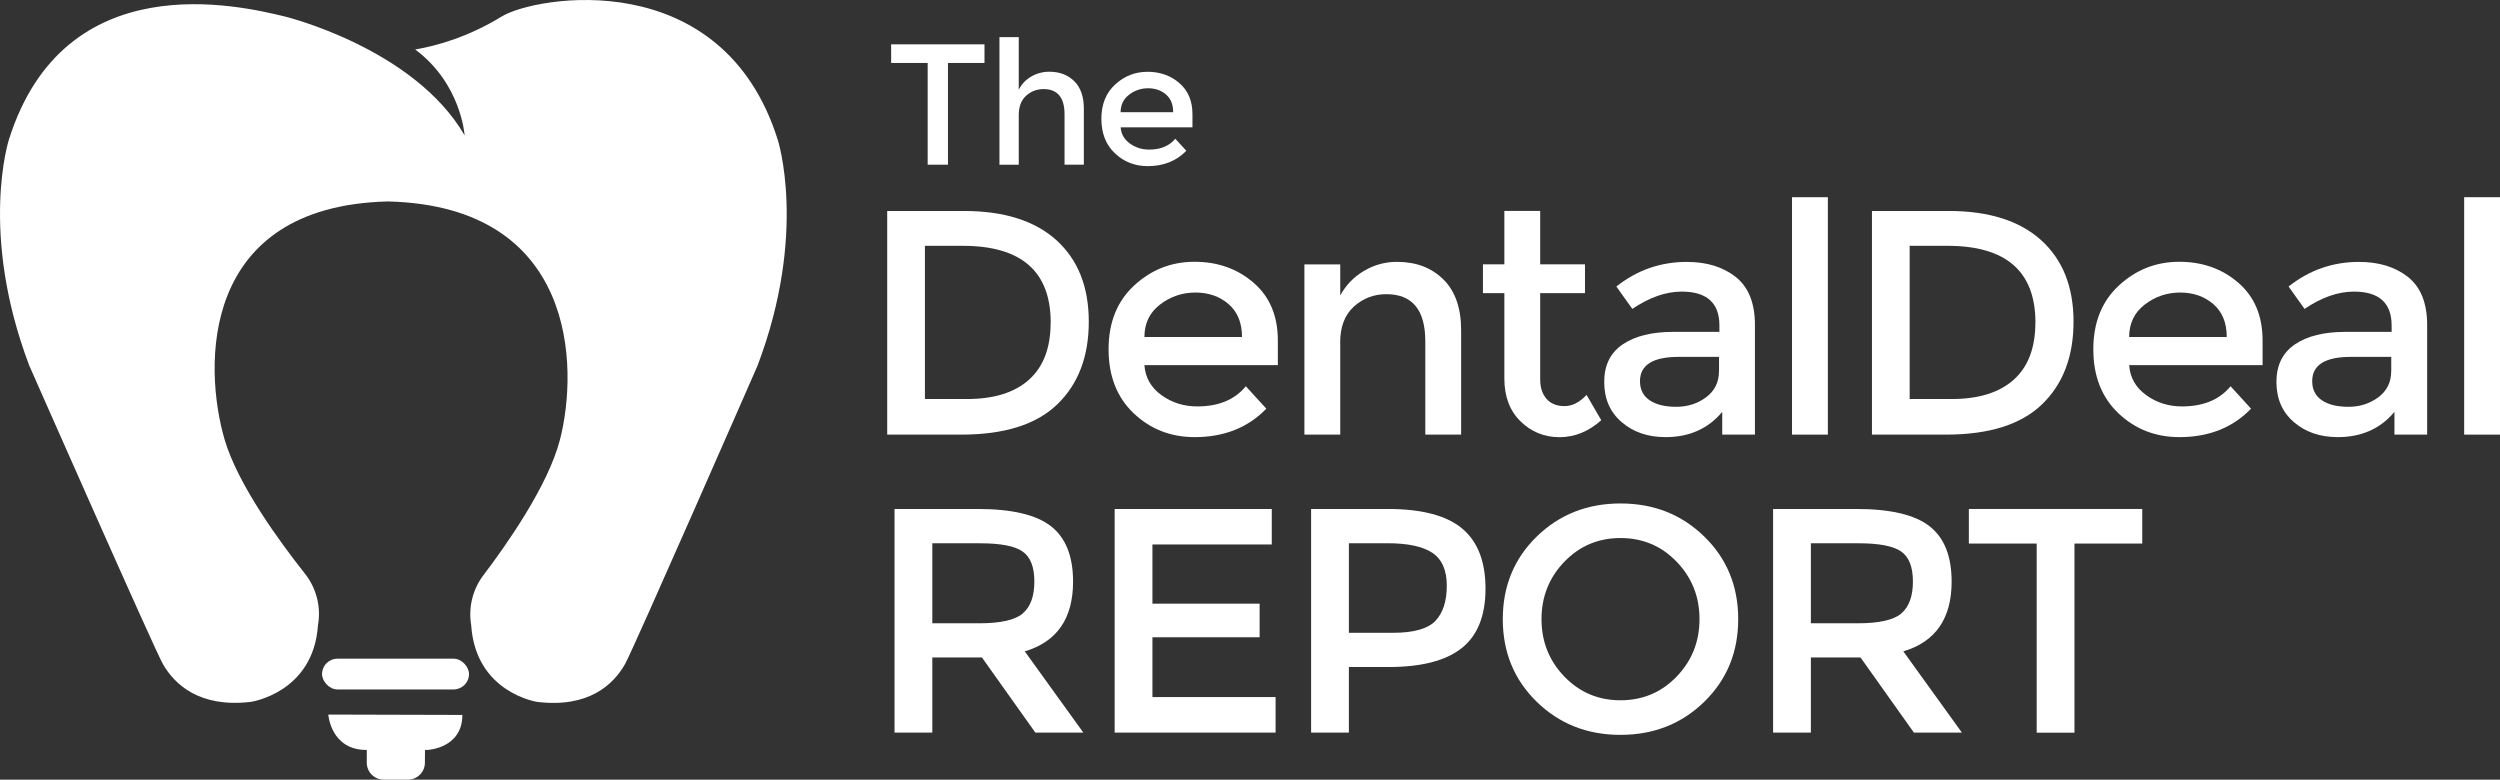 <?xml version="1.0" encoding="UTF-8"?><svg id="b" xmlns="http://www.w3.org/2000/svg" width="399.09" height="124.46" viewBox="0 0 399.09 124.46"><rect x="0" y="0" width="399.09" height="124.46" fill="#333333" stroke="none"/><g id="c"><path d="m168.65,38.35c3.44,3.12,5.16,7.45,5.16,13s-1.67,9.94-5.01,13.18c-3.34,3.23-8.45,4.85-15.32,4.85h-11.85v-35.7h12.26c6.4,0,11.32,1.56,14.76,4.67Zm-.92,13.15c0-8.17-4.68-12.26-14.05-12.26h-6.03v24.46h6.69c4.32,0,7.64-1.03,9.93-3.09,2.3-2.06,3.45-5.1,3.45-9.12Z" fill="#fff" stroke-width="0"/><path d="m203.99,58.29h-21.3c.14,1.98,1.04,3.57,2.71,4.78,1.67,1.21,3.58,1.81,5.72,1.81,3.4,0,5.99-1.07,7.76-3.22l3.27,3.58c-2.93,3.03-6.74,4.54-11.44,4.54-3.81,0-7.06-1.27-9.73-3.8-2.67-2.54-4.01-5.94-4.01-10.22s1.36-7.67,4.09-10.19c2.72-2.52,5.93-3.78,9.63-3.78s6.83,1.11,9.42,3.34c2.59,2.23,3.88,5.3,3.88,9.22v3.93Zm-21.3-4.49h15.58c0-2.28-.72-4.03-2.15-5.26-1.43-1.23-3.19-1.84-5.29-1.84s-3.98.64-5.64,1.91c-1.67,1.28-2.5,3.01-2.5,5.19Z" fill="#fff" stroke-width="0"/><path d="m213.95,54.67v14.71h-5.72v-27.17h5.72v4.95c.92-1.67,2.19-2.98,3.81-3.93,1.62-.95,3.36-1.43,5.23-1.43,3.07,0,5.54.94,7.43,2.81,1.89,1.87,2.83,4.58,2.83,8.12v16.65h-5.72v-14.91c0-5.01-2.08-7.51-6.23-7.51-1.98,0-3.7.66-5.16,1.97-1.46,1.31-2.2,3.23-2.2,5.75Z" fill="#fff" stroke-width="0"/><path d="m245.87,46.8v13.79c0,1.29.34,2.32,1.02,3.09s1.63,1.15,2.86,1.15,2.4-.59,3.52-1.79l2.35,4.04c-2.01,1.8-4.23,2.71-6.66,2.71s-4.51-.84-6.23-2.53-2.58-3.96-2.58-6.82v-13.64h-3.42v-4.6h3.42v-8.53h5.72v8.53h7.15v4.6h-7.15Z" fill="#fff" stroke-width="0"/><path d="m280.14,69.38h-5.21v-3.63c-2.25,2.69-5.26,4.03-9.04,4.03-2.83,0-5.17-.8-7.02-2.4-1.86-1.6-2.78-3.74-2.78-6.41s.99-4.67,2.96-6c1.97-1.33,4.65-1.99,8.02-1.99h7.41v-1.02c0-3.61-2.01-5.41-6.03-5.41-2.52,0-5.14.92-7.87,2.76l-2.55-3.57c3.3-2.62,7.05-3.93,11.24-3.93,3.2,0,5.81.81,7.84,2.42,2.02,1.62,3.04,4.16,3.04,7.64v17.52Zm-5.72-10.11v-2.3h-6.44c-4.12,0-6.18,1.29-6.18,3.88,0,1.33.51,2.34,1.53,3.04s2.44,1.05,4.26,1.05,3.41-.51,4.78-1.53c1.36-1.02,2.04-2.4,2.04-4.14Z" fill="#fff" stroke-width="0"/><path d="m291.79,69.38h-5.72V31.48h5.72v37.9Z" fill="#fff" stroke-width="0"/><path d="m325.85,38.35c3.44,3.12,5.16,7.45,5.16,13s-1.67,9.94-5.01,13.18c-3.34,3.23-8.45,4.85-15.32,4.85h-11.85v-35.7h12.26c6.4,0,11.32,1.56,14.76,4.67Zm-.92,13.15c0-8.17-4.68-12.26-14.05-12.26h-6.03v24.46h6.69c4.32,0,7.64-1.03,9.93-3.09,2.3-2.06,3.45-5.1,3.45-9.12Z" fill="#fff" stroke-width="0"/><path d="m361.19,58.29h-21.3c.14,1.98,1.04,3.57,2.71,4.78,1.67,1.21,3.58,1.81,5.72,1.81,3.4,0,5.99-1.07,7.76-3.22l3.27,3.58c-2.93,3.03-6.74,4.54-11.44,4.54-3.81,0-7.06-1.27-9.73-3.8-2.67-2.54-4.01-5.94-4.01-10.22s1.36-7.67,4.09-10.19c2.72-2.52,5.93-3.78,9.63-3.78s6.83,1.11,9.42,3.34c2.59,2.23,3.88,5.3,3.88,9.22v3.93Zm-21.3-4.49h15.58c0-2.28-.72-4.03-2.15-5.26-1.43-1.23-3.19-1.84-5.29-1.84s-3.98.64-5.64,1.91c-1.67,1.28-2.5,3.01-2.5,5.19Z" fill="#fff" stroke-width="0"/><path d="m387.45,69.38h-5.21v-3.63c-2.25,2.69-5.26,4.03-9.04,4.03-2.83,0-5.17-.8-7.02-2.4-1.86-1.6-2.78-3.74-2.78-6.41s.99-4.67,2.96-6c1.97-1.33,4.65-1.99,8.02-1.99h7.41v-1.02c0-3.61-2.01-5.41-6.03-5.41-2.52,0-5.14.92-7.87,2.76l-2.55-3.57c3.3-2.62,7.05-3.93,11.24-3.93,3.2,0,5.81.81,7.84,2.42,2.02,1.62,3.04,4.16,3.04,7.64v17.52Zm-5.72-10.11v-2.3h-6.44c-4.12,0-6.18,1.29-6.18,3.88,0,1.33.51,2.34,1.53,3.04s2.44,1.05,4.26,1.05,3.41-.51,4.78-1.53c1.36-1.02,2.04-2.4,2.04-4.14Z" fill="#fff" stroke-width="0"/><path d="m399.09,69.38h-5.72V31.48h5.72v37.9Z" fill="#fff" stroke-width="0"/><path d="m151.33,10.05v16.24h-3.24V10.05h-5.83v-2.97h14.9v2.97h-5.83Z" fill="#fff" stroke-width="0"/><path d="m162.63,18.38v7.92h-3.08V5.93h3.08v8.41c.44-.9,1.1-1.6,1.99-2.12.89-.51,1.85-.77,2.87-.77,1.65,0,2.98.5,4,1.51,1.02,1.01,1.53,2.46,1.53,4.37v8.96h-3.08v-8.03c0-2.69-1.12-4.04-3.35-4.04-1.06,0-1.99.35-2.78,1.06-.79.71-1.18,1.74-1.18,3.09Z" fill="#fff" stroke-width="0"/><path d="m190.36,20.33h-11.46c.07,1.06.56,1.92,1.46,2.57.9.65,1.92.98,3.08.98,1.83,0,3.23-.58,4.18-1.73l1.76,1.92c-1.58,1.63-3.63,2.45-6.16,2.45-2.05,0-3.8-.68-5.24-2.05-1.44-1.36-2.16-3.2-2.16-5.5s.73-4.13,2.2-5.48c1.47-1.36,3.19-2.03,5.18-2.03s3.68.6,5.07,1.8c1.39,1.2,2.09,2.85,2.09,4.96v2.12Zm-11.46-2.42h8.38c0-1.23-.38-2.17-1.15-2.83s-1.72-.99-2.85-.99-2.14.34-3.04,1.03-1.35,1.62-1.35,2.79Z" fill="#fff" stroke-width="0"/><path d="m171.3,92.85c0,5.89-2.57,9.6-7.71,11.13l9.35,12.97h-7.66l-8.53-12h-7.92v12h-6.03v-35.7h13.28c5.45,0,9.35.92,11.7,2.76,2.35,1.84,3.52,4.78,3.52,8.84Zm-8.02,5.06c1.23-1.05,1.84-2.75,1.84-5.08s-.63-3.93-1.89-4.8c-1.26-.87-3.51-1.3-6.74-1.3h-7.66v12.77h7.51c3.4,0,5.72-.53,6.95-1.58Z" fill="#fff" stroke-width="0"/><path d="m203.02,81.25v5.67h-19.05v9.45h17.11v5.36h-17.11v9.55h19.66v5.67h-25.69v-35.7h25.08Z" fill="#fff" stroke-width="0"/><path d="m233.41,84.37c2.49,2.08,3.73,5.28,3.73,9.6s-1.27,7.49-3.81,9.5-6.43,3.01-11.67,3.01h-6.33v10.47h-6.03v-35.7h12.26c5.41,0,9.36,1.04,11.85,3.12Zm-4.26,14.74c1.21-1.28,1.81-3.15,1.81-5.62s-.77-4.21-2.3-5.24c-1.53-1.02-3.93-1.53-7.2-1.53h-6.13v14.3h7c3.34,0,5.61-.64,6.82-1.91Z" fill="#fff" stroke-width="0"/><path d="m272.07,112.02c-3.61,3.52-8.07,5.29-13.38,5.29s-9.77-1.76-13.38-5.29c-3.61-3.52-5.41-7.92-5.41-13.18s1.8-9.65,5.41-13.18c3.61-3.52,8.07-5.29,13.38-5.29s9.77,1.76,13.38,5.29c3.61,3.52,5.41,7.92,5.41,13.18s-1.8,9.65-5.41,13.18Zm-4.42-22.35c-2.43-2.52-5.42-3.78-8.96-3.78s-6.53,1.26-8.96,3.78c-2.43,2.52-3.65,5.58-3.65,9.17s1.22,6.65,3.65,9.17c2.43,2.52,5.42,3.78,8.96,3.78s6.53-1.26,8.96-3.78c2.43-2.52,3.65-5.57,3.65-9.17s-1.22-6.65-3.65-9.17Z" fill="#fff" stroke-width="0"/><path d="m311.55,92.85c0,5.89-2.57,9.6-7.71,11.13l9.35,12.97h-7.66l-8.53-12h-7.92v12h-6.03v-35.7h13.28c5.45,0,9.35.92,11.7,2.76,2.35,1.84,3.52,4.78,3.52,8.84Zm-8.02,5.06c1.23-1.05,1.84-2.75,1.84-5.08s-.63-3.93-1.89-4.8c-1.26-.87-3.51-1.3-6.74-1.3h-7.66v12.77h7.51c3.4,0,5.72-.53,6.95-1.58Z" fill="#fff" stroke-width="0"/><path d="m331.16,86.77v30.19h-6.03v-30.19h-10.83v-5.52h27.68v5.52h-10.83Z" fill="#fff" stroke-width="0"/><path d="m52.41,114.08s.39,5.64,6.09,5.64h9.72s5.59-.22,5.59-5.59l-21.39-.06Z" fill="#fff" stroke-width="0"/><path d="m58.55,118.99v2.76c0,1.5,1.21,2.71,2.71,2.71h3.86c1.48,0,2.68-1.19,2.71-2.66.03-1.64.03-3.4-.06-3.31" fill="#fff" stroke-width="0"/><rect x="51.41" y="105.15" width="23.46" height="4.91" rx="2.46" ry="2.46" fill="#fff" stroke-width="0"/><path d="m124.14,22.26C115.26-5.82,85.41-.63,80.1,2.63c-5.44,3.33-10.48,4.7-13.82,5.27,7.37,5.48,7.89,13.71,7.89,13.71C66.07,7.65,45.46,2.63,45.46,2.63,38.23.89,10.31-5.82,1.43,22.26c0,0-4.82,14.87,3.25,36.12,0,0,20.02,45.38,21.34,47.66,1.89,3.25,5.86,6.98,14.04,6,0,0,9.98-1.44,10.7-12.24h0c.52-2.92-.25-5.92-2.1-8.25-3.94-4.97-10.7-14.19-12.81-21.4-3.39-11.61-3.97-37.2,25.99-37.99h0s.07,0,.1,0c.03,0,.07,0,.1,0h0c29.99.8,30.33,26.4,27.36,38-1.88,7.33-8.49,16.74-12.22,21.65-1.66,2.19-2.38,4.94-2.01,7.66l.05.34c.72,10.8,10.55,12.24,10.55,12.24,8.22.99,12.16-2.78,14.01-6.04,1.29-2.26,21.14-47.61,21.14-47.61,8.07-21.24,3.23-36.12,3.23-36.12Z" fill="#fff" stroke-width="0"/></g></svg>